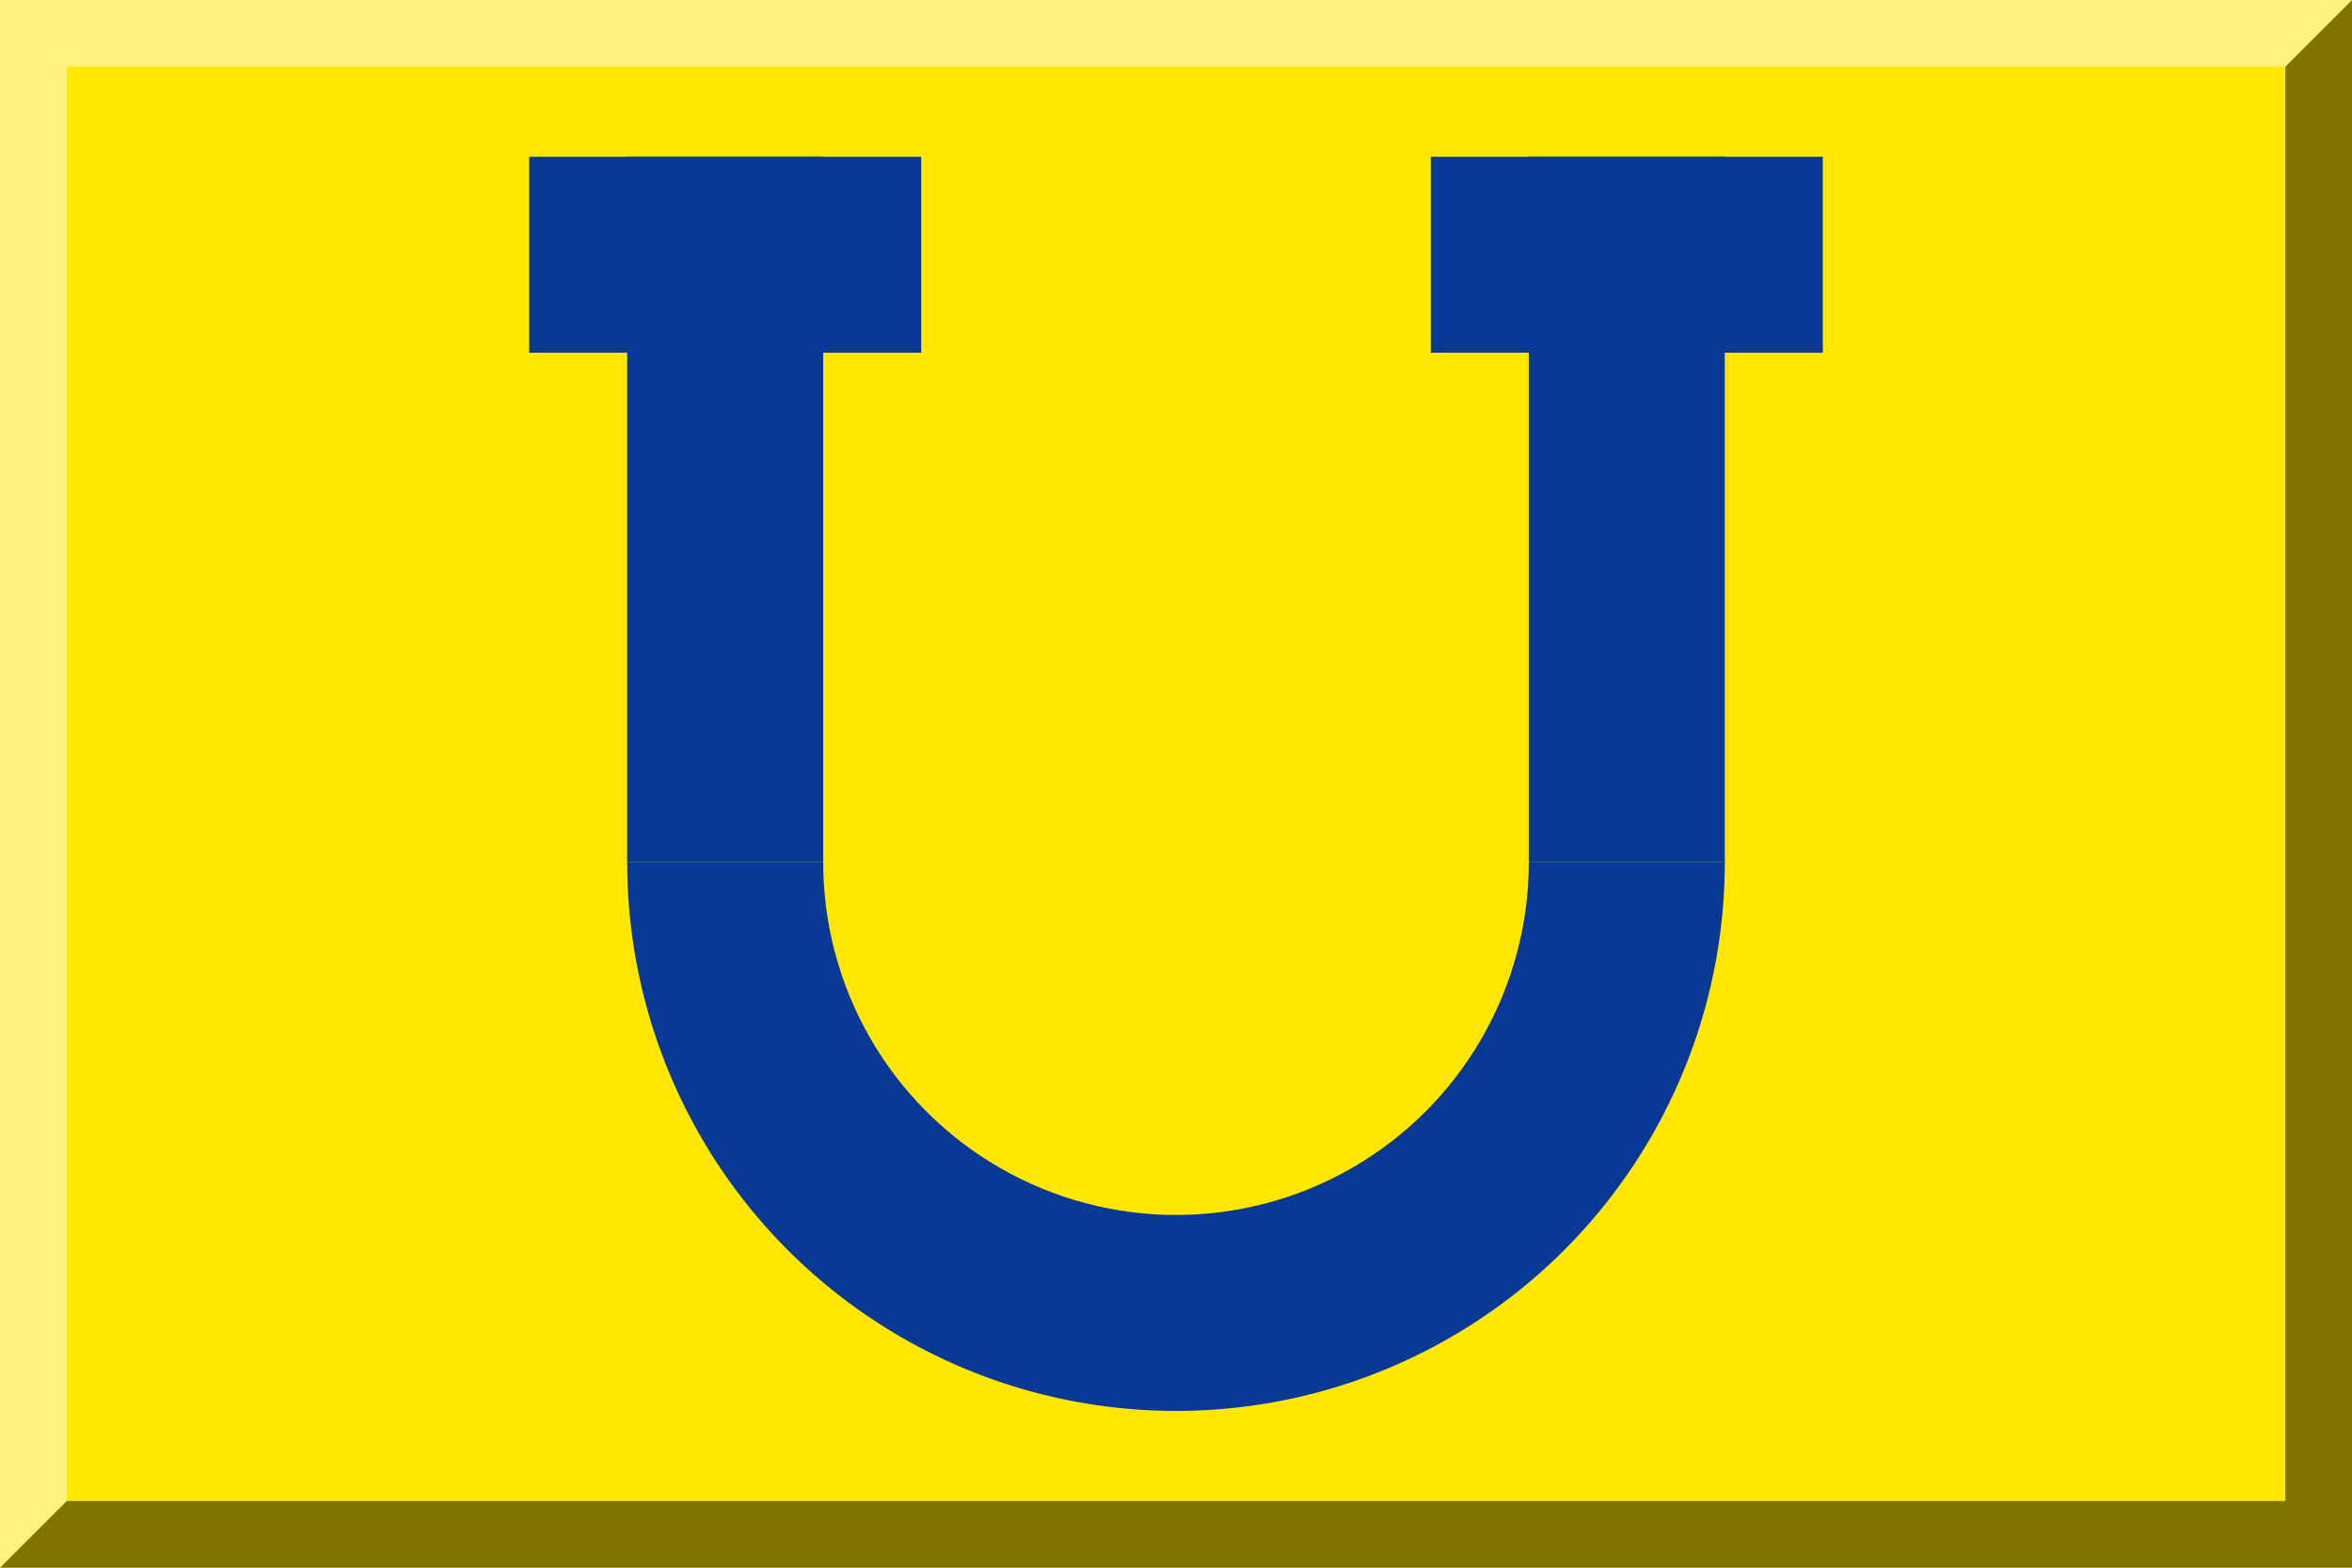 <?xml version="1.0" encoding="UTF-8" standalone="no"?>
<svg xmlns:svg="http://www.w3.org/2000/svg" xmlns="http://www.w3.org/2000/svg" xmlns:xlink="http://www.w3.org/1999/xlink" version="1.0" width="600" height="400" id="svg4611">
<rect fill="#ffe700" width="600" height="400"/>
<circle cx="300" cy="220" r="140" fill="#083994" />
<circle cx="300" cy="220" r="90" fill="#ffe700" />
<rect fill="#ffe700" width="600" height="220"/>
<rect fill="#083994" width="50" height="180" x="160" y="40" />
<rect fill="#083994" width="50" height="180" x="390" y="40" />
<rect fill="#083994" height="50" width="100" x="135" y="40" />
<rect fill="#083994" height="50" width="100" x="365" y="40" />
<polygon opacity="0.5" points="583,17 583,383 17,383 0,400 600,400 600,0 "/>
<polygon opacity="0.5" fill="#FFFFFF" points="17,383 17,17 583,17 600,0 0,0 0,400 "/>
</svg> 